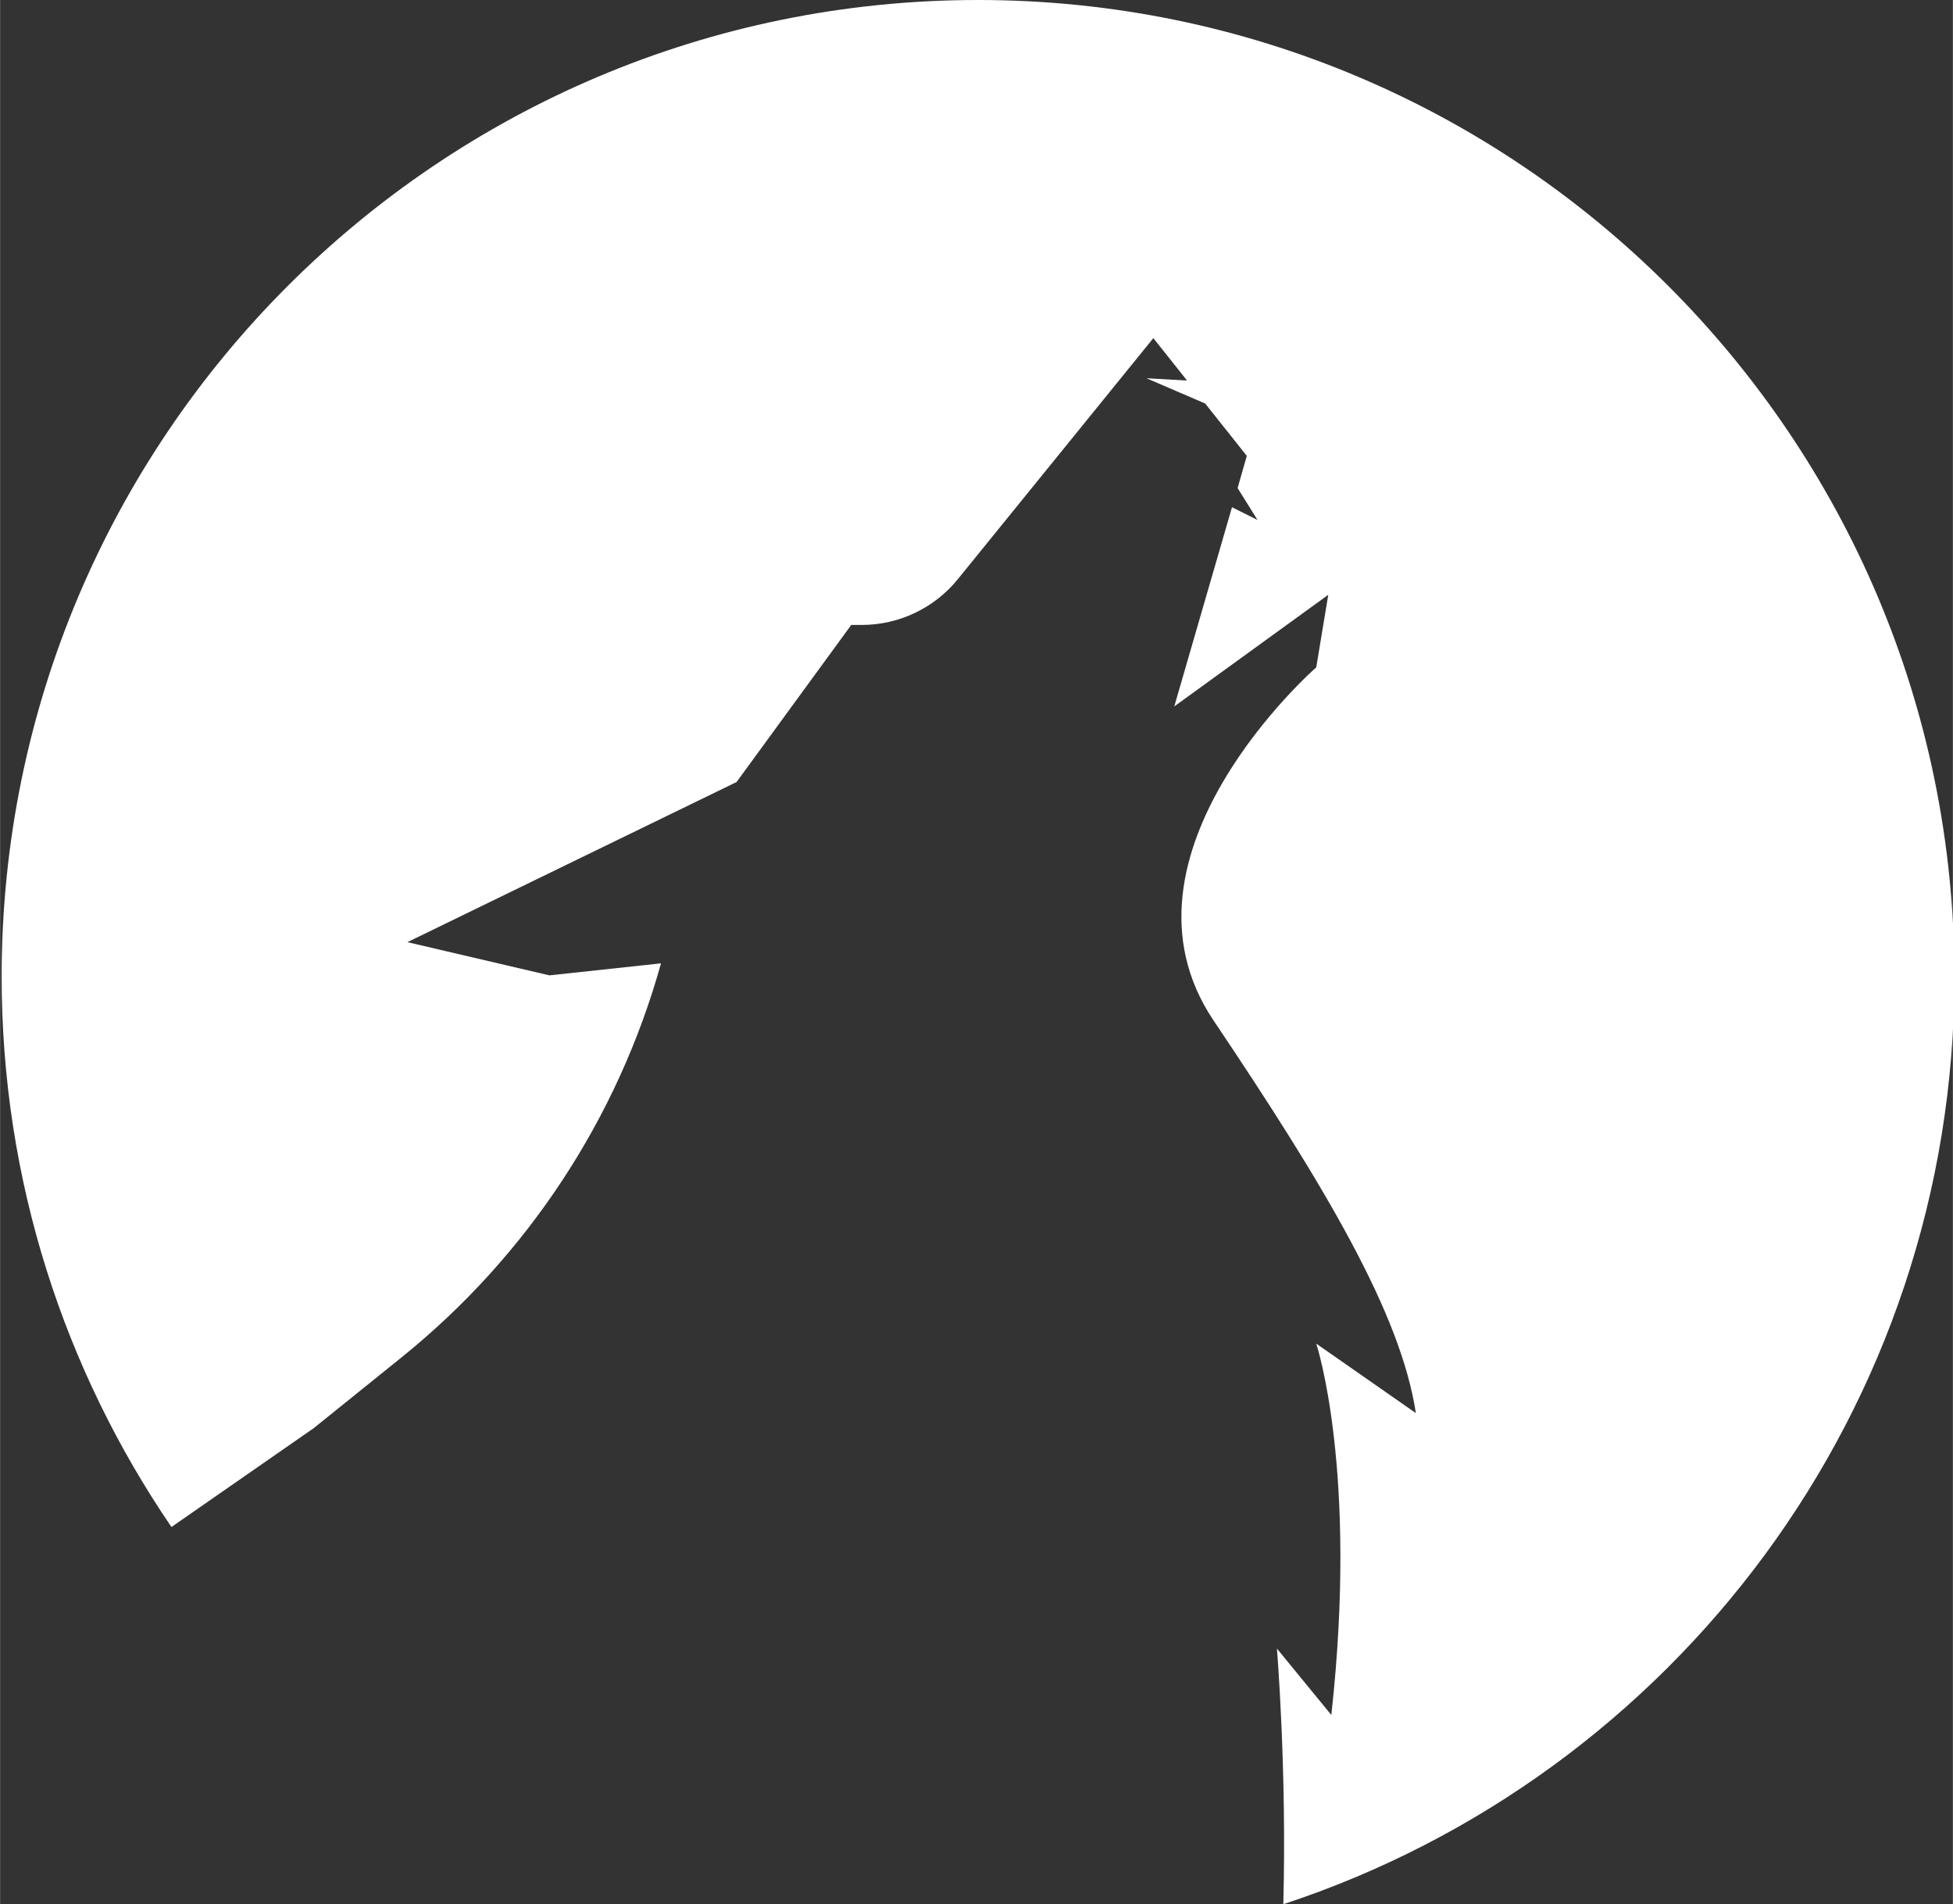 <?xml version="1.0" encoding="UTF-8"?>
<!-- Created with Inkscape (http://www.inkscape.org/) -->
<svg width="28.904" height="28.179" version="1.1" viewBox="0 0 7.647 7.456" xmlns="http://www.w3.org/2000/svg" xmlns:cc="http://creativecommons.org/ns#" xmlns:dc="http://purl.org/dc/elements/1.1/" xmlns:rdf="http://www.w3.org/1999/02/22-rdf-syntax-ns#">
 <rect x="0" y="0" width="7.647" height="7.456" fill="#333333" stroke="none"/>
 <g transform="translate(251.78 -13.57)">
  <path d="m-247.95 13.57c-2.112 0-3.824 1.712-3.824 3.824 0 0.799 0.246 1.541 0.665 2.155l0.557-0.387 0.345-0.278c0.491-0.396 0.846-0.935 1.015-1.542l-0.437 0.047-0.556-0.13 1.289-0.627 0.449-0.615h0.041c0.146 0 0.285-0.066 0.377-0.18l0.765-0.943 0.132 0.166-0.159-0.009 0.23 0.099 0.163 0.205-0.036 0.126 0.078 0.125-0.1-0.05-0.226 0.78 0.603-0.437-0.047 0.284s-0.839 0.733-0.402 1.383c0.437 0.65 0.733 1.147 0.792 1.537l-0.39-0.272s0.165 0.496 0.059 1.454l-0.213-0.26s0.039 0.473 0.025 1.001c1.526-0.502 2.628-1.938 2.628-3.632 0-2.112-1.712-3.824-3.824-3.824" fill="#fff"/>
 </g>
</svg>

